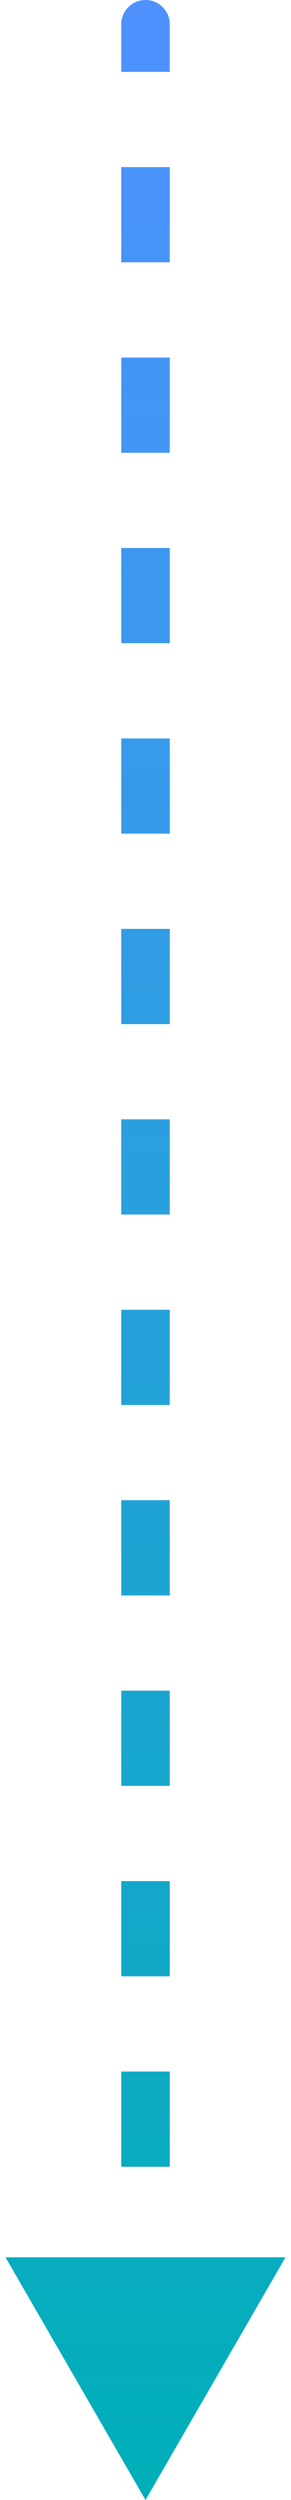 <svg width="24" height="206" viewBox="0 0 24 206" fill="none" xmlns="http://www.w3.org/2000/svg">
<path id="Line 22" d="M14 2C14 0.895 13.105 0 12 0C10.895 0 10 0.895 10 2H14ZM12 206L23.547 186H0.453L12 206ZM10 2V5.923H14V2H10ZM10 13.769V21.615H14V13.769H10ZM10 29.462V37.308H14V29.462H10ZM10 45.154V53H14V45.154H10ZM10 60.846V68.692H14V60.846H10ZM10 76.538V84.385H14V76.538H10ZM10 92.231V100.077H14V92.231H10ZM10 107.923V115.769H14V107.923H10ZM10 123.615V131.462H14V123.615H10ZM10 139.308V147.154H14V139.308H10ZM10 155V162.846H14V155H10ZM10 170.692V178.538H14V170.692H10ZM10 186.385V194.231H14V186.385H10Z" fill="url(#paint0_linear_12534_16528)"/>
<defs>
<linearGradient id="paint0_linear_12534_16528" x1="11.5" y1="2" x2="11.5" y2="206" gradientUnits="userSpaceOnUse">
<stop stop-color="#4E91FF"/>
<stop offset="1" stop-color="#00AFB8"/>
</linearGradient>
</defs>
</svg>
